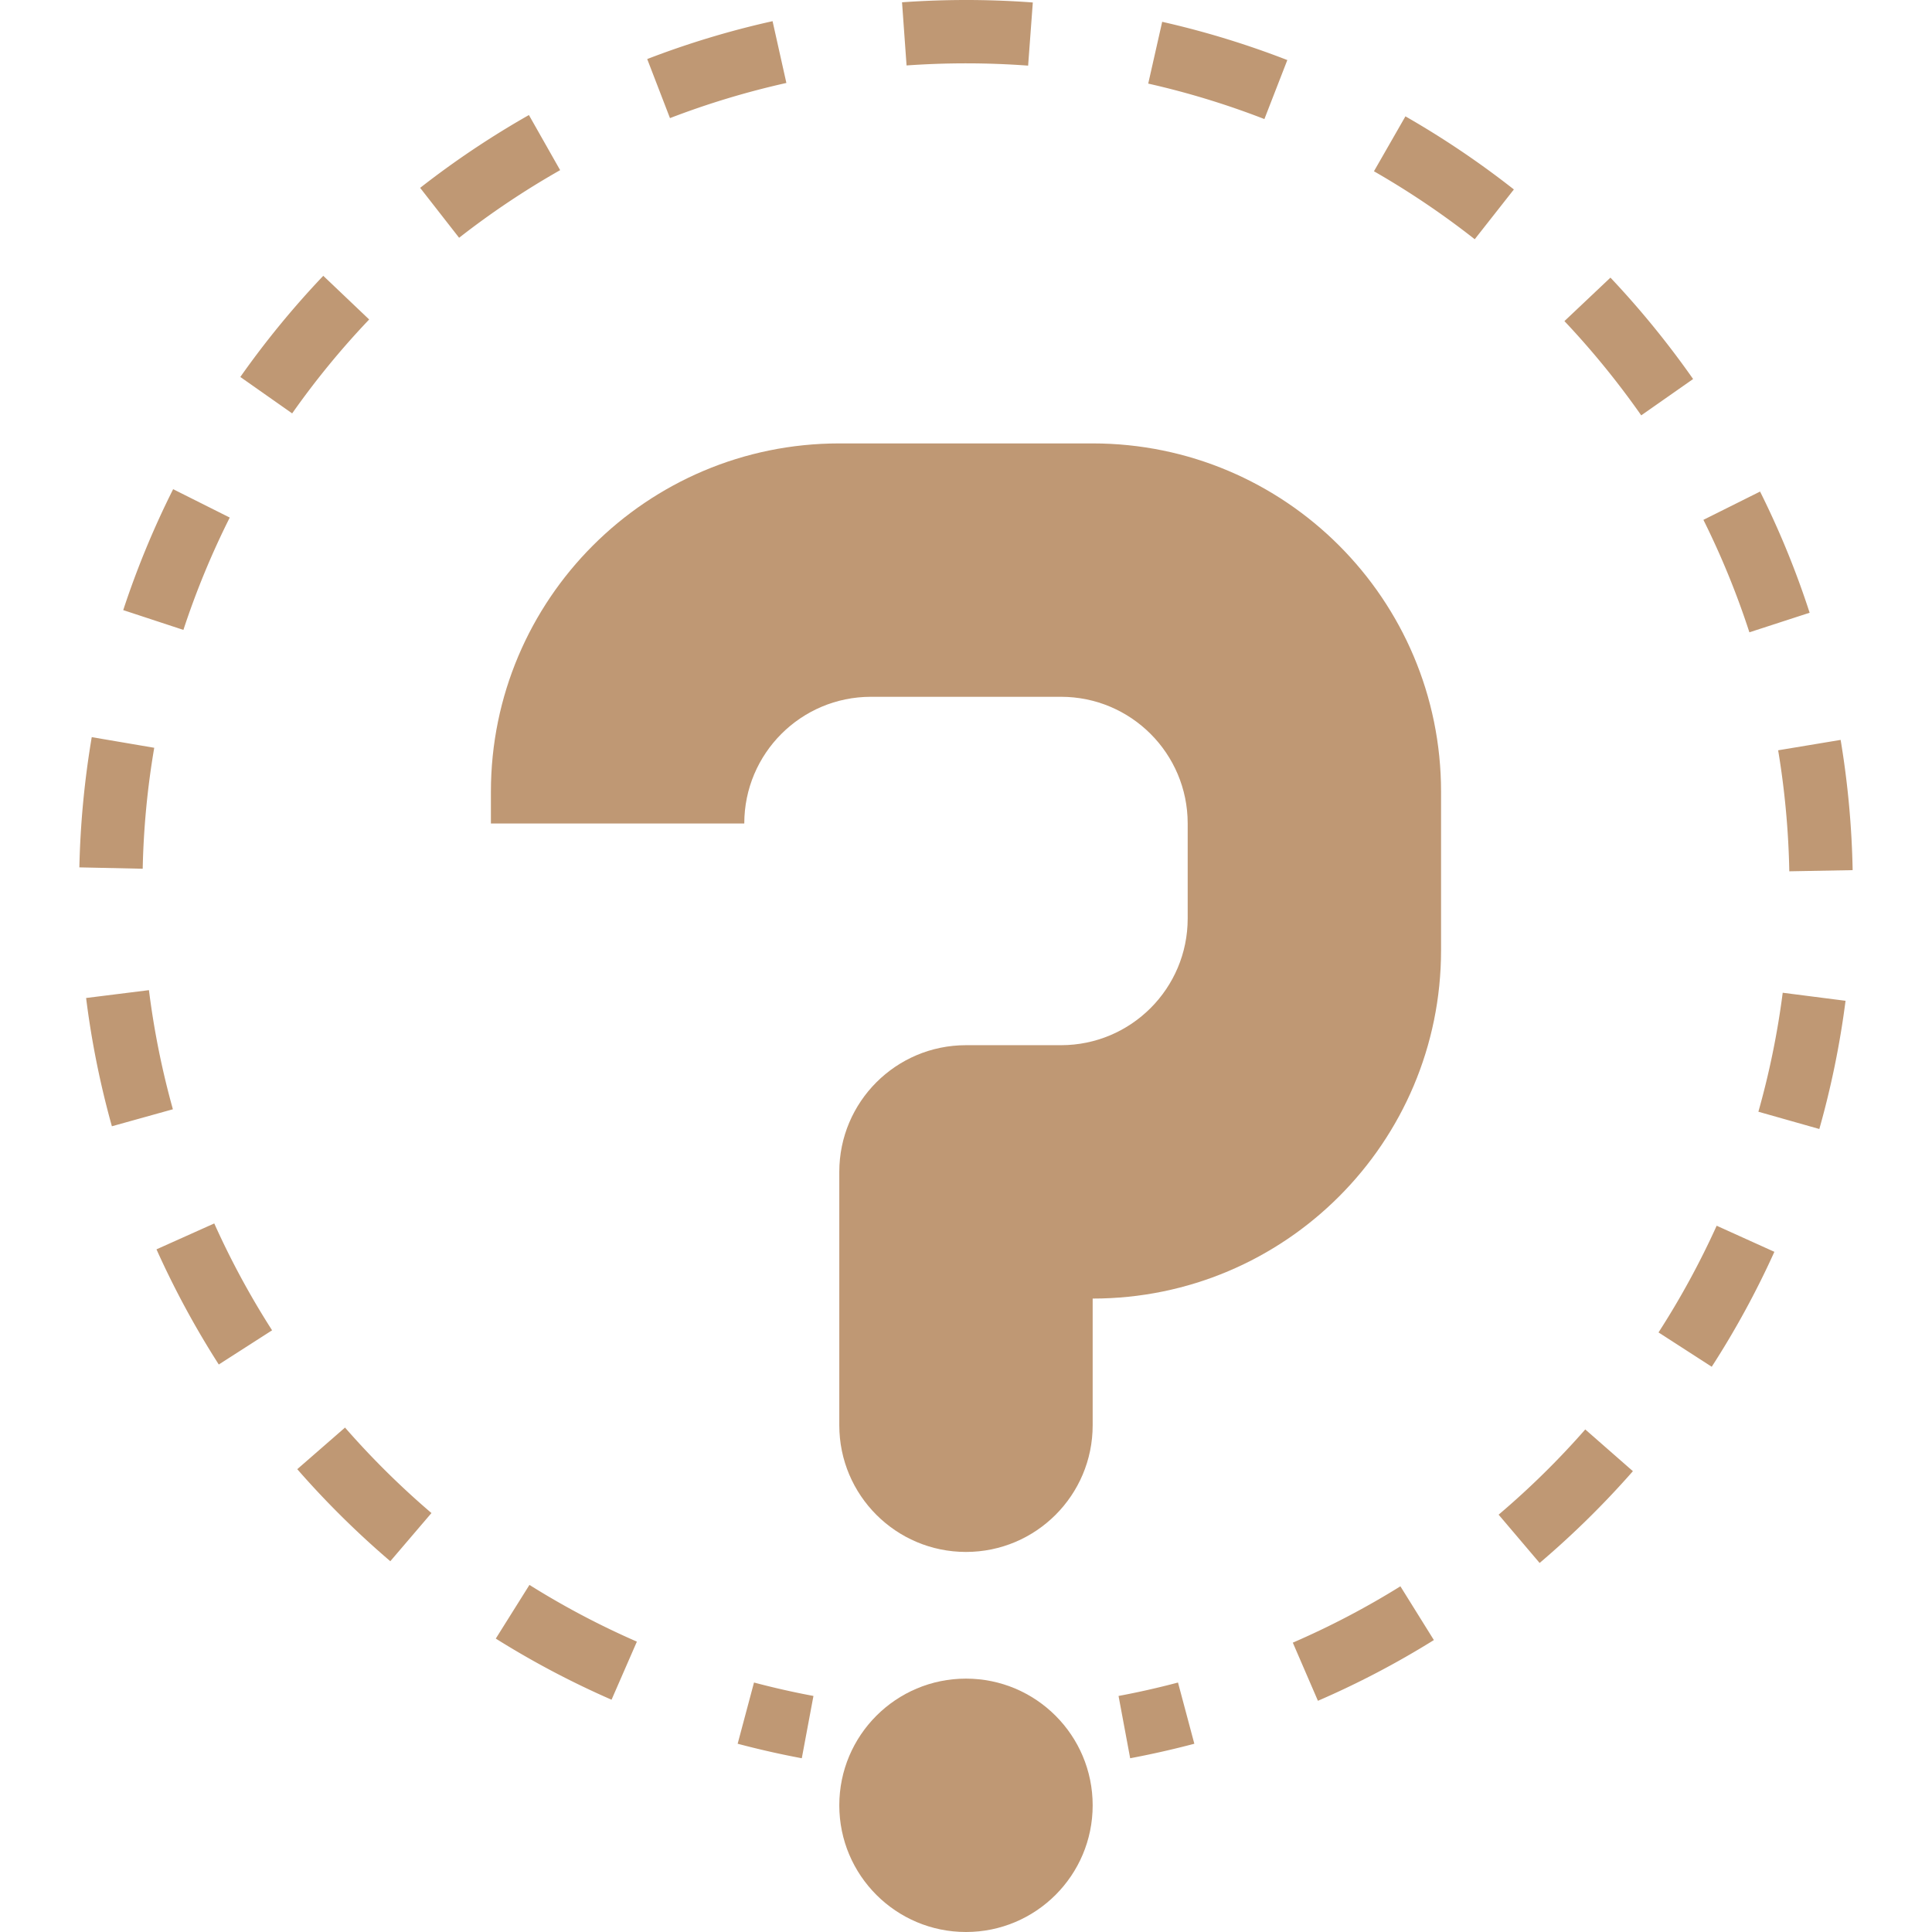 <svg xmlns="http://www.w3.org/2000/svg" xml:space="preserve" width="800" height="800"
    viewBox="0 0 285.939 285.939"><path d="M142.967 285.939c-10.355 0-18.75-8.395-18.75-18.75s8.395-18.75 18.75-18.75 18.75 8.395 18.75 18.75-8.395 18.75-18.75 18.75m-70.312-168.75v4.688h37.5c0-10.355 8.395-18.75 18.75-18.75h28.125c10.355 0 18.75 8.395 18.75 18.75v14.063c0 10.355-8.395 18.75-18.75 18.75h-14.063c-10.355 0-18.75 8.395-18.75 18.75v37.5c0 10.355 8.395 18.75 18.75 18.75s18.75-8.395 18.75-18.75v-18.75c28.477 0 51.563-23.086 51.563-51.563v-23.438c0-28.477-23.086-51.563-51.563-51.563h-37.5c-28.476.001-51.562 23.087-51.562 51.563" style="fill:#bf9874"/><path d="m167.267 260.224-1.72-9.22a121 121 0 0 0 8.798-1.987l2.419 9.061a136 136 0 0 1-9.497 2.146m27.788-8.503-3.717-8.606a122 122 0 0 0 15.923-8.339l4.955 7.955a130.5 130.5 0 0 1-17.161 8.99m-104.545-.16a131 131 0 0 1-17.133-9.047l4.983-7.945a121 121 0 0 0 15.9 8.395zm137.357-20.24-6.07-7.148a122 122 0 0 0 12.825-12.614l7.05 6.178a133 133 0 0 1-13.805 13.584m-170.1-.258a133 133 0 0 1-13.772-13.622l7.069-6.159a123 123 0 0 0 12.792 12.652zm195.572-28.781-7.875-5.081a122 122 0 0 0 8.606-15.792l8.541 3.863a130.5 130.5 0 0 1-9.272 17.01m-220.959-.333a132 132 0 0 1-9.22-17.044l8.55-3.834a122 122 0 0 0 8.559 15.816zm236.883-34.856-9.019-2.555a122 122 0 0 0 3.6-17.611l9.3 1.191a131 131 0 0 1-3.881 18.975m-252.703-.404a131 131 0 0 1-3.816-18.984l9.3-1.162a122 122 0 0 0 3.544 17.63zm248.259-37.734c-.112-6-.67-12.023-1.65-17.911l9.248-1.537a132.4 132.4 0 0 1 1.777 19.275zm-243.698-.38-9.375-.202c.141-6.464.759-12.947 1.833-19.275l9.248 1.575a121 121 0 0 0-1.706 17.902m237.792-34.992a122 122 0 0 0-6.806-16.645l8.386-4.186a130 130 0 0 1 7.336 17.934zm-231.769-.356-8.906-2.93c2.016-6.131 4.5-12.15 7.388-17.897l8.377 4.2a122 122 0 0 0-6.859 16.627m215.761-31.753a124 124 0 0 0-11.367-13.95l6.811-6.436a133.6 133.6 0 0 1 12.234 15.009zm-199.664-.291-7.673-5.391A132.4 132.4 0 0 1 47.845 40.82l6.792 6.464a121.4 121.4 0 0 0-11.396 13.899m175.022-25.776a124 124 0 0 0-14.916-10.059l4.659-8.128a133 133 0 0 1 16.05 10.819zm-150.314-.216-5.766-7.388A132 132 0 0 1 78.28 17.026l4.622 8.156a122.4 122.4 0 0 0-14.953 10.009m119.184-17.569a121.4 121.4 0 0 0-17.194-5.25l2.067-9.145a131.5 131.5 0 0 1 18.52 5.662zm-87.975-.14-3.37-8.742a130 130 0 0 1 18.553-5.606l2.044 9.145a122 122 0 0 0-17.227 5.203m53.006-7.768a125 125 0 0 0-17.991-.028l-.67-9.347a133 133 0 0 1 19.355.028zm-33.497 250.51a132 132 0 0 1-9.492-2.147l2.419-9.061a121 121 0 0 0 8.798 1.987z" style="fill:#bf9874"/></svg>